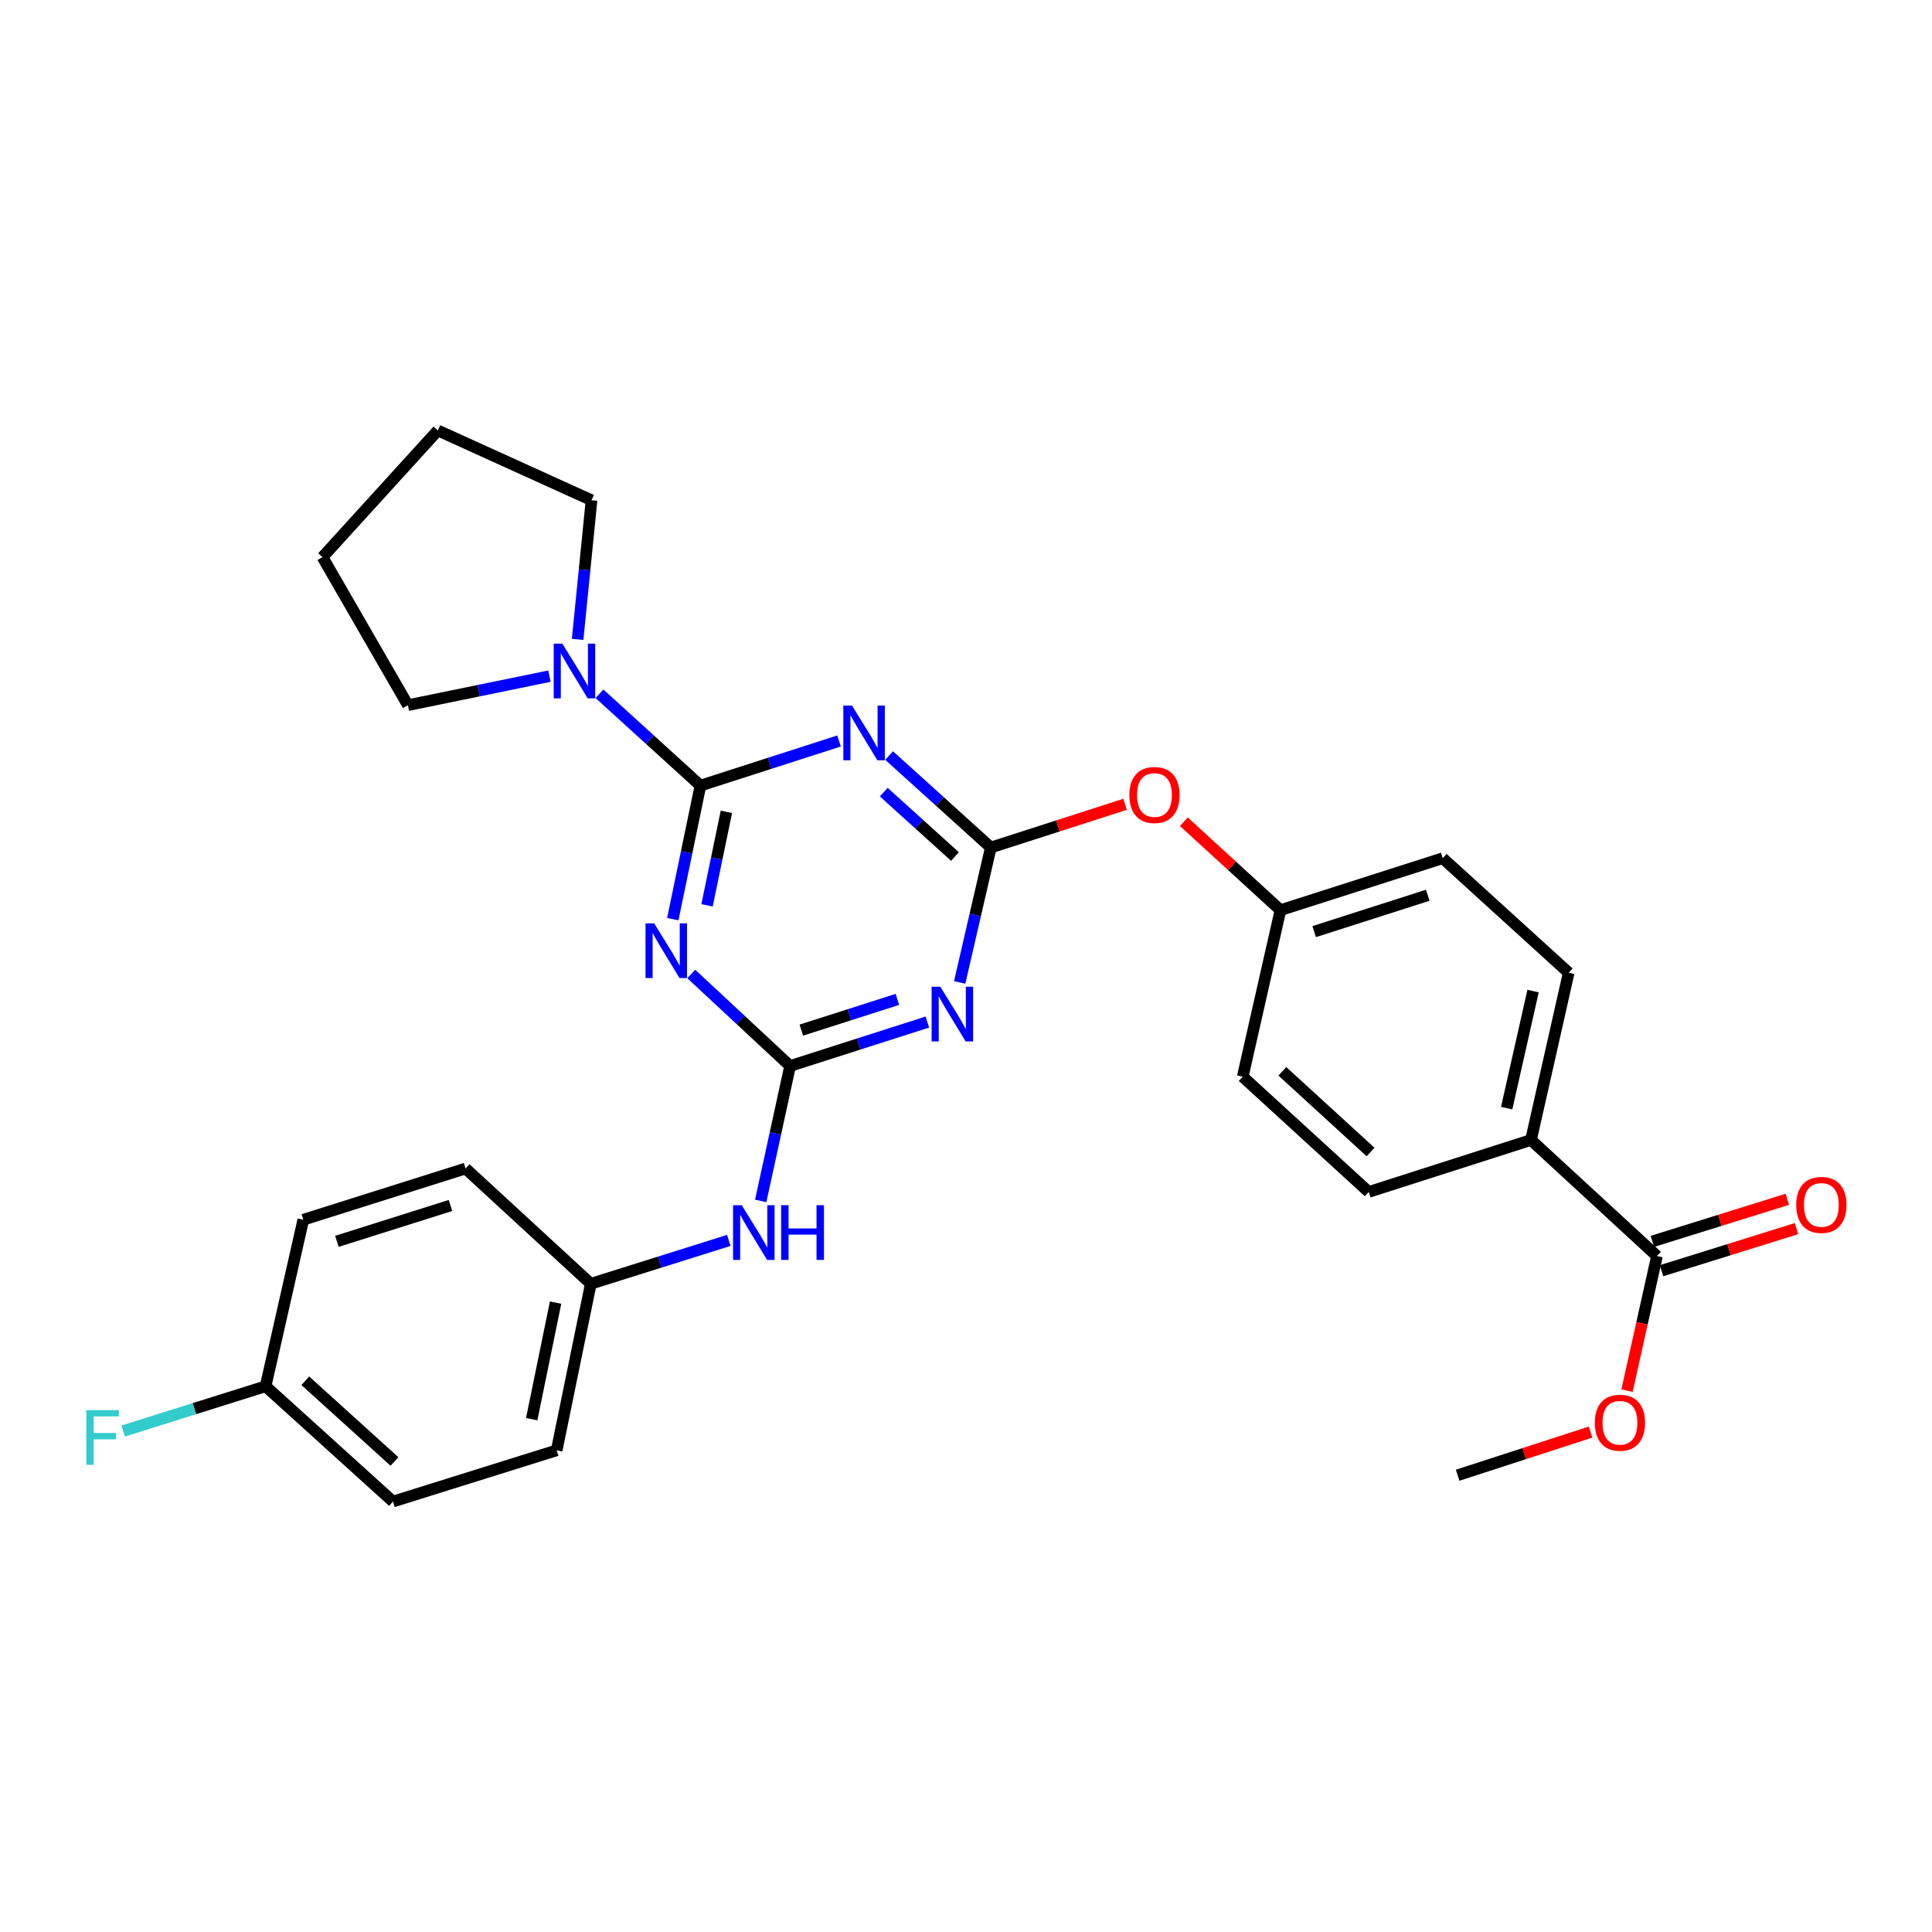 <?xml version='1.0' encoding='iso-8859-1'?>
<svg version='1.1' baseProfile='full'
              xmlns='http://www.w3.org/2000/svg'
                      xmlns:rdkit='http://www.rdkit.org/xml'
                      xmlns:xlink='http://www.w3.org/1999/xlink'
                  xml:space='preserve'
width='1000px' height='1000px' viewBox='0 0 1000 1000'>
<!-- END OF HEADER -->
<rect style='opacity:1.0;fill:#FFFFFF;stroke:none' width='1000' height='1000' x='0' y='0'> </rect>
<path class='bond-0' d='M 362.547,406.622 L 355.394,441.186' style='fill:none;fill-rule:evenodd;stroke:#000000;stroke-width:6px;stroke-linecap:butt;stroke-linejoin:miter;stroke-opacity:1' />
<path class='bond-0' d='M 355.394,441.186 L 348.241,475.751' style='fill:none;fill-rule:evenodd;stroke:#0000FF;stroke-width:6px;stroke-linecap:butt;stroke-linejoin:miter;stroke-opacity:1' />
<path class='bond-0' d='M 375.975,420.214 L 370.968,444.409' style='fill:none;fill-rule:evenodd;stroke:#000000;stroke-width:6px;stroke-linecap:butt;stroke-linejoin:miter;stroke-opacity:1' />
<path class='bond-0' d='M 370.968,444.409 L 365.96,468.604' style='fill:none;fill-rule:evenodd;stroke:#0000FF;stroke-width:6px;stroke-linecap:butt;stroke-linejoin:miter;stroke-opacity:1' />
<path class='bond-1' d='M 362.547,406.622 L 398.416,395.076' style='fill:none;fill-rule:evenodd;stroke:#000000;stroke-width:6px;stroke-linecap:butt;stroke-linejoin:miter;stroke-opacity:1' />
<path class='bond-1' d='M 398.416,395.076 L 434.285,383.53' style='fill:none;fill-rule:evenodd;stroke:#0000FF;stroke-width:6px;stroke-linecap:butt;stroke-linejoin:miter;stroke-opacity:1' />
<path class='bond-5' d='M 362.547,406.622 L 336.413,382.856' style='fill:none;fill-rule:evenodd;stroke:#000000;stroke-width:6px;stroke-linecap:butt;stroke-linejoin:miter;stroke-opacity:1' />
<path class='bond-5' d='M 336.413,382.856 L 310.279,359.091' style='fill:none;fill-rule:evenodd;stroke:#0000FF;stroke-width:6px;stroke-linecap:butt;stroke-linejoin:miter;stroke-opacity:1' />
<path class='bond-2' d='M 357.788,504.125 L 383.373,527.936' style='fill:none;fill-rule:evenodd;stroke:#0000FF;stroke-width:6px;stroke-linecap:butt;stroke-linejoin:miter;stroke-opacity:1' />
<path class='bond-2' d='M 383.373,527.936 L 408.958,551.747' style='fill:none;fill-rule:evenodd;stroke:#000000;stroke-width:6px;stroke-linecap:butt;stroke-linejoin:miter;stroke-opacity:1' />
<path class='bond-3' d='M 460.201,391.067 L 486.526,414.871' style='fill:none;fill-rule:evenodd;stroke:#0000FF;stroke-width:6px;stroke-linecap:butt;stroke-linejoin:miter;stroke-opacity:1' />
<path class='bond-3' d='M 486.526,414.871 L 512.85,438.675' style='fill:none;fill-rule:evenodd;stroke:#000000;stroke-width:6px;stroke-linecap:butt;stroke-linejoin:miter;stroke-opacity:1' />
<path class='bond-3' d='M 457.432,410.004 L 475.859,426.667' style='fill:none;fill-rule:evenodd;stroke:#0000FF;stroke-width:6px;stroke-linecap:butt;stroke-linejoin:miter;stroke-opacity:1' />
<path class='bond-3' d='M 475.859,426.667 L 494.287,443.33' style='fill:none;fill-rule:evenodd;stroke:#000000;stroke-width:6px;stroke-linecap:butt;stroke-linejoin:miter;stroke-opacity:1' />
<path class='bond-7' d='M 408.958,551.747 L 401.349,586.671' style='fill:none;fill-rule:evenodd;stroke:#000000;stroke-width:6px;stroke-linecap:butt;stroke-linejoin:miter;stroke-opacity:1' />
<path class='bond-7' d='M 401.349,586.671 L 393.74,621.595' style='fill:none;fill-rule:evenodd;stroke:#0000FF;stroke-width:6px;stroke-linecap:butt;stroke-linejoin:miter;stroke-opacity:1' />
<path class='bond-30' d='M 408.958,551.747 L 444.479,540.38' style='fill:none;fill-rule:evenodd;stroke:#000000;stroke-width:6px;stroke-linecap:butt;stroke-linejoin:miter;stroke-opacity:1' />
<path class='bond-30' d='M 444.479,540.38 L 480,529.013' style='fill:none;fill-rule:evenodd;stroke:#0000FF;stroke-width:6px;stroke-linecap:butt;stroke-linejoin:miter;stroke-opacity:1' />
<path class='bond-30' d='M 414.767,533.191 L 439.632,525.234' style='fill:none;fill-rule:evenodd;stroke:#000000;stroke-width:6px;stroke-linecap:butt;stroke-linejoin:miter;stroke-opacity:1' />
<path class='bond-30' d='M 439.632,525.234 L 464.497,517.277' style='fill:none;fill-rule:evenodd;stroke:#0000FF;stroke-width:6px;stroke-linecap:butt;stroke-linejoin:miter;stroke-opacity:1' />
<path class='bond-4' d='M 512.85,438.675 L 504.788,473.587' style='fill:none;fill-rule:evenodd;stroke:#000000;stroke-width:6px;stroke-linecap:butt;stroke-linejoin:miter;stroke-opacity:1' />
<path class='bond-4' d='M 504.788,473.587 L 496.726,508.499' style='fill:none;fill-rule:evenodd;stroke:#0000FF;stroke-width:6px;stroke-linecap:butt;stroke-linejoin:miter;stroke-opacity:1' />
<path class='bond-8' d='M 512.85,438.675 L 547.589,427.493' style='fill:none;fill-rule:evenodd;stroke:#000000;stroke-width:6px;stroke-linecap:butt;stroke-linejoin:miter;stroke-opacity:1' />
<path class='bond-8' d='M 547.589,427.493 L 582.328,416.311' style='fill:none;fill-rule:evenodd;stroke:#FF0000;stroke-width:6px;stroke-linecap:butt;stroke-linejoin:miter;stroke-opacity:1' />
<path class='bond-24' d='M 298.974,330.939 L 302.577,294.927' style='fill:none;fill-rule:evenodd;stroke:#0000FF;stroke-width:6px;stroke-linecap:butt;stroke-linejoin:miter;stroke-opacity:1' />
<path class='bond-24' d='M 302.577,294.927 L 306.179,258.916' style='fill:none;fill-rule:evenodd;stroke:#000000;stroke-width:6px;stroke-linecap:butt;stroke-linejoin:miter;stroke-opacity:1' />
<path class='bond-25' d='M 284.395,349.974 L 247.763,357.487' style='fill:none;fill-rule:evenodd;stroke:#0000FF;stroke-width:6px;stroke-linecap:butt;stroke-linejoin:miter;stroke-opacity:1' />
<path class='bond-25' d='M 247.763,357.487 L 211.131,364.999' style='fill:none;fill-rule:evenodd;stroke:#000000;stroke-width:6px;stroke-linecap:butt;stroke-linejoin:miter;stroke-opacity:1' />
<path class='bond-6' d='M 857.641,650.127 L 792.438,590.056' style='fill:none;fill-rule:evenodd;stroke:#000000;stroke-width:6px;stroke-linecap:butt;stroke-linejoin:miter;stroke-opacity:1' />
<path class='bond-10' d='M 860.009,657.717 L 894.941,646.822' style='fill:none;fill-rule:evenodd;stroke:#000000;stroke-width:6px;stroke-linecap:butt;stroke-linejoin:miter;stroke-opacity:1' />
<path class='bond-10' d='M 894.941,646.822 L 929.872,635.927' style='fill:none;fill-rule:evenodd;stroke:#FF0000;stroke-width:6px;stroke-linecap:butt;stroke-linejoin:miter;stroke-opacity:1' />
<path class='bond-10' d='M 855.274,642.536 L 890.205,631.64' style='fill:none;fill-rule:evenodd;stroke:#000000;stroke-width:6px;stroke-linecap:butt;stroke-linejoin:miter;stroke-opacity:1' />
<path class='bond-10' d='M 890.205,631.64 L 925.137,620.745' style='fill:none;fill-rule:evenodd;stroke:#FF0000;stroke-width:6px;stroke-linecap:butt;stroke-linejoin:miter;stroke-opacity:1' />
<path class='bond-16' d='M 857.641,650.127 L 849.897,684.961' style='fill:none;fill-rule:evenodd;stroke:#000000;stroke-width:6px;stroke-linecap:butt;stroke-linejoin:miter;stroke-opacity:1' />
<path class='bond-16' d='M 849.897,684.961 L 842.153,719.795' style='fill:none;fill-rule:evenodd;stroke:#FF0000;stroke-width:6px;stroke-linecap:butt;stroke-linejoin:miter;stroke-opacity:1' />
<path class='bond-13' d='M 377.224,642.032 L 341.511,653.258' style='fill:none;fill-rule:evenodd;stroke:#0000FF;stroke-width:6px;stroke-linecap:butt;stroke-linejoin:miter;stroke-opacity:1' />
<path class='bond-13' d='M 341.511,653.258 L 305.799,664.484' style='fill:none;fill-rule:evenodd;stroke:#000000;stroke-width:6px;stroke-linecap:butt;stroke-linejoin:miter;stroke-opacity:1' />
<path class='bond-14' d='M 612.763,425.33 L 637.764,448.211' style='fill:none;fill-rule:evenodd;stroke:#FF0000;stroke-width:6px;stroke-linecap:butt;stroke-linejoin:miter;stroke-opacity:1' />
<path class='bond-14' d='M 637.764,448.211 L 662.765,471.091' style='fill:none;fill-rule:evenodd;stroke:#000000;stroke-width:6px;stroke-linecap:butt;stroke-linejoin:miter;stroke-opacity:1' />
<path class='bond-9' d='M 792.438,590.056 L 811.955,503.499' style='fill:none;fill-rule:evenodd;stroke:#000000;stroke-width:6px;stroke-linecap:butt;stroke-linejoin:miter;stroke-opacity:1' />
<path class='bond-9' d='M 779.852,573.575 L 793.514,512.984' style='fill:none;fill-rule:evenodd;stroke:#000000;stroke-width:6px;stroke-linecap:butt;stroke-linejoin:miter;stroke-opacity:1' />
<path class='bond-31' d='M 792.438,590.056 L 708.443,616.959' style='fill:none;fill-rule:evenodd;stroke:#000000;stroke-width:6px;stroke-linecap:butt;stroke-linejoin:miter;stroke-opacity:1' />
<path class='bond-11' d='M 811.955,503.499 L 746.752,444.206' style='fill:none;fill-rule:evenodd;stroke:#000000;stroke-width:6px;stroke-linecap:butt;stroke-linejoin:miter;stroke-opacity:1' />
<path class='bond-12' d='M 708.443,616.959 L 643.231,557.296' style='fill:none;fill-rule:evenodd;stroke:#000000;stroke-width:6px;stroke-linecap:butt;stroke-linejoin:miter;stroke-opacity:1' />
<path class='bond-12' d='M 709.396,596.277 L 663.747,554.512' style='fill:none;fill-rule:evenodd;stroke:#000000;stroke-width:6px;stroke-linecap:butt;stroke-linejoin:miter;stroke-opacity:1' />
<path class='bond-20' d='M 305.799,664.484 L 240.976,604.811' style='fill:none;fill-rule:evenodd;stroke:#000000;stroke-width:6px;stroke-linecap:butt;stroke-linejoin:miter;stroke-opacity:1' />
<path class='bond-21' d='M 305.799,664.484 L 288.138,750.688' style='fill:none;fill-rule:evenodd;stroke:#000000;stroke-width:6px;stroke-linecap:butt;stroke-linejoin:miter;stroke-opacity:1' />
<path class='bond-21' d='M 287.57,674.222 L 275.207,734.565' style='fill:none;fill-rule:evenodd;stroke:#000000;stroke-width:6px;stroke-linecap:butt;stroke-linejoin:miter;stroke-opacity:1' />
<path class='bond-17' d='M 662.765,471.091 L 643.231,557.296' style='fill:none;fill-rule:evenodd;stroke:#000000;stroke-width:6px;stroke-linecap:butt;stroke-linejoin:miter;stroke-opacity:1' />
<path class='bond-18' d='M 662.765,471.091 L 746.752,444.206' style='fill:none;fill-rule:evenodd;stroke:#000000;stroke-width:6px;stroke-linecap:butt;stroke-linejoin:miter;stroke-opacity:1' />
<path class='bond-18' d='M 680.211,482.205 L 739.002,463.385' style='fill:none;fill-rule:evenodd;stroke:#000000;stroke-width:6px;stroke-linecap:butt;stroke-linejoin:miter;stroke-opacity:1' />
<path class='bond-15' d='M 137.472,717.53 L 203.4,777.202' style='fill:none;fill-rule:evenodd;stroke:#000000;stroke-width:6px;stroke-linecap:butt;stroke-linejoin:miter;stroke-opacity:1' />
<path class='bond-15' d='M 158.033,714.69 L 204.183,756.461' style='fill:none;fill-rule:evenodd;stroke:#000000;stroke-width:6px;stroke-linecap:butt;stroke-linejoin:miter;stroke-opacity:1' />
<path class='bond-19' d='M 137.472,717.53 L 100.604,729.116' style='fill:none;fill-rule:evenodd;stroke:#000000;stroke-width:6px;stroke-linecap:butt;stroke-linejoin:miter;stroke-opacity:1' />
<path class='bond-19' d='M 100.604,729.116 L 63.736,740.703' style='fill:none;fill-rule:evenodd;stroke:#33CCCC;stroke-width:6px;stroke-linecap:butt;stroke-linejoin:miter;stroke-opacity:1' />
<path class='bond-32' d='M 137.472,717.53 L 156.989,631.334' style='fill:none;fill-rule:evenodd;stroke:#000000;stroke-width:6px;stroke-linecap:butt;stroke-linejoin:miter;stroke-opacity:1' />
<path class='bond-26' d='M 823.27,741.256 L 788.872,752.417' style='fill:none;fill-rule:evenodd;stroke:#FF0000;stroke-width:6px;stroke-linecap:butt;stroke-linejoin:miter;stroke-opacity:1' />
<path class='bond-26' d='M 788.872,752.417 L 754.474,763.578' style='fill:none;fill-rule:evenodd;stroke:#000000;stroke-width:6px;stroke-linecap:butt;stroke-linejoin:miter;stroke-opacity:1' />
<path class='bond-22' d='M 240.976,604.811 L 156.989,631.334' style='fill:none;fill-rule:evenodd;stroke:#000000;stroke-width:6px;stroke-linecap:butt;stroke-linejoin:miter;stroke-opacity:1' />
<path class='bond-22' d='M 233.167,623.955 L 174.376,642.521' style='fill:none;fill-rule:evenodd;stroke:#000000;stroke-width:6px;stroke-linecap:butt;stroke-linejoin:miter;stroke-opacity:1' />
<path class='bond-23' d='M 288.138,750.688 L 203.4,777.202' style='fill:none;fill-rule:evenodd;stroke:#000000;stroke-width:6px;stroke-linecap:butt;stroke-linejoin:miter;stroke-opacity:1' />
<path class='bond-27' d='M 306.179,258.916 L 226.61,222.798' style='fill:none;fill-rule:evenodd;stroke:#000000;stroke-width:6px;stroke-linecap:butt;stroke-linejoin:miter;stroke-opacity:1' />
<path class='bond-28' d='M 211.131,364.999 L 166.929,288.381' style='fill:none;fill-rule:evenodd;stroke:#000000;stroke-width:6px;stroke-linecap:butt;stroke-linejoin:miter;stroke-opacity:1' />
<path class='bond-29' d='M 226.61,222.798 L 166.929,288.381' style='fill:none;fill-rule:evenodd;stroke:#000000;stroke-width:6px;stroke-linecap:butt;stroke-linejoin:miter;stroke-opacity:1' />
<path  class='atom-1' d='M 338.599 477.933
L 347.879 492.933
Q 348.799 494.413, 350.279 497.093
Q 351.759 499.773, 351.839 499.933
L 351.839 477.933
L 355.599 477.933
L 355.599 506.253
L 351.719 506.253
L 341.759 489.853
Q 340.599 487.933, 339.359 485.733
Q 338.159 483.533, 337.799 482.853
L 337.799 506.253
L 334.119 506.253
L 334.119 477.933
L 338.599 477.933
' fill='#0000FF'/>
<path  class='atom-2' d='M 440.99 365.196
L 450.27 380.196
Q 451.19 381.676, 452.67 384.356
Q 454.15 387.036, 454.23 387.196
L 454.23 365.196
L 457.99 365.196
L 457.99 393.516
L 454.11 393.516
L 444.15 377.116
Q 442.99 375.196, 441.75 372.996
Q 440.55 370.796, 440.19 370.116
L 440.19 393.516
L 436.51 393.516
L 436.51 365.196
L 440.99 365.196
' fill='#0000FF'/>
<path  class='atom-5' d='M 486.685 510.711
L 495.965 525.711
Q 496.885 527.191, 498.365 529.871
Q 499.845 532.551, 499.925 532.711
L 499.925 510.711
L 503.685 510.711
L 503.685 539.031
L 499.805 539.031
L 489.845 522.631
Q 488.685 520.711, 487.445 518.511
Q 486.245 516.311, 485.885 515.631
L 485.885 539.031
L 482.205 539.031
L 482.205 510.711
L 486.685 510.711
' fill='#0000FF'/>
<path  class='atom-6' d='M 291.075 333.16
L 300.355 348.16
Q 301.275 349.64, 302.755 352.32
Q 304.235 355, 304.315 355.16
L 304.315 333.16
L 308.075 333.16
L 308.075 361.48
L 304.195 361.48
L 294.235 345.08
Q 293.075 343.16, 291.835 340.96
Q 290.635 338.76, 290.275 338.08
L 290.275 361.48
L 286.595 361.48
L 286.595 333.16
L 291.075 333.16
' fill='#0000FF'/>
<path  class='atom-8' d='M 383.915 623.801
L 393.195 638.801
Q 394.115 640.281, 395.595 642.961
Q 397.075 645.641, 397.155 645.801
L 397.155 623.801
L 400.915 623.801
L 400.915 652.121
L 397.035 652.121
L 387.075 635.721
Q 385.915 633.801, 384.675 631.601
Q 383.475 629.401, 383.115 628.721
L 383.115 652.121
L 379.435 652.121
L 379.435 623.801
L 383.915 623.801
' fill='#0000FF'/>
<path  class='atom-8' d='M 404.315 623.801
L 408.155 623.801
L 408.155 635.841
L 422.635 635.841
L 422.635 623.801
L 426.475 623.801
L 426.475 652.121
L 422.635 652.121
L 422.635 639.041
L 408.155 639.041
L 408.155 652.121
L 404.315 652.121
L 404.315 623.801
' fill='#0000FF'/>
<path  class='atom-9' d='M 584.553 411.49
Q 584.553 404.69, 587.913 400.89
Q 591.273 397.09, 597.553 397.09
Q 603.833 397.09, 607.193 400.89
Q 610.553 404.69, 610.553 411.49
Q 610.553 418.37, 607.153 422.29
Q 603.753 426.17, 597.553 426.17
Q 591.313 426.17, 587.913 422.29
Q 584.553 418.41, 584.553 411.49
M 597.553 422.97
Q 601.873 422.97, 604.193 420.09
Q 606.553 417.17, 606.553 411.49
Q 606.553 405.93, 604.193 403.13
Q 601.873 400.29, 597.553 400.29
Q 593.233 400.29, 590.873 403.09
Q 588.553 405.89, 588.553 411.49
Q 588.553 417.21, 590.873 420.09
Q 593.233 422.97, 597.553 422.97
' fill='#FF0000'/>
<path  class='atom-11' d='M 929.733 623.666
Q 929.733 616.866, 933.093 613.066
Q 936.453 609.266, 942.733 609.266
Q 949.013 609.266, 952.373 613.066
Q 955.733 616.866, 955.733 623.666
Q 955.733 630.546, 952.333 634.466
Q 948.933 638.346, 942.733 638.346
Q 936.493 638.346, 933.093 634.466
Q 929.733 630.586, 929.733 623.666
M 942.733 635.146
Q 947.053 635.146, 949.373 632.266
Q 951.733 629.346, 951.733 623.666
Q 951.733 618.106, 949.373 615.306
Q 947.053 612.466, 942.733 612.466
Q 938.413 612.466, 936.053 615.266
Q 933.733 618.066, 933.733 623.666
Q 933.733 629.386, 936.053 632.266
Q 938.413 635.146, 942.733 635.146
' fill='#FF0000'/>
<path  class='atom-17' d='M 825.478 736.402
Q 825.478 729.602, 828.838 725.802
Q 832.198 722.002, 838.478 722.002
Q 844.758 722.002, 848.118 725.802
Q 851.478 729.602, 851.478 736.402
Q 851.478 743.282, 848.078 747.202
Q 844.678 751.082, 838.478 751.082
Q 832.238 751.082, 828.838 747.202
Q 825.478 743.322, 825.478 736.402
M 838.478 747.882
Q 842.798 747.882, 845.118 745.002
Q 847.478 742.082, 847.478 736.402
Q 847.478 730.842, 845.118 728.042
Q 842.798 725.202, 838.478 725.202
Q 834.158 725.202, 831.798 728.002
Q 829.478 730.802, 829.478 736.402
Q 829.478 742.122, 831.798 745.002
Q 834.158 747.882, 838.478 747.882
' fill='#FF0000'/>
<path  class='atom-20' d='M 44.686 729.884
L 61.526 729.884
L 61.526 733.124
L 48.486 733.124
L 48.486 741.724
L 60.086 741.724
L 60.086 745.004
L 48.486 745.004
L 48.486 758.204
L 44.686 758.204
L 44.686 729.884
' fill='#33CCCC'/>
</svg>

